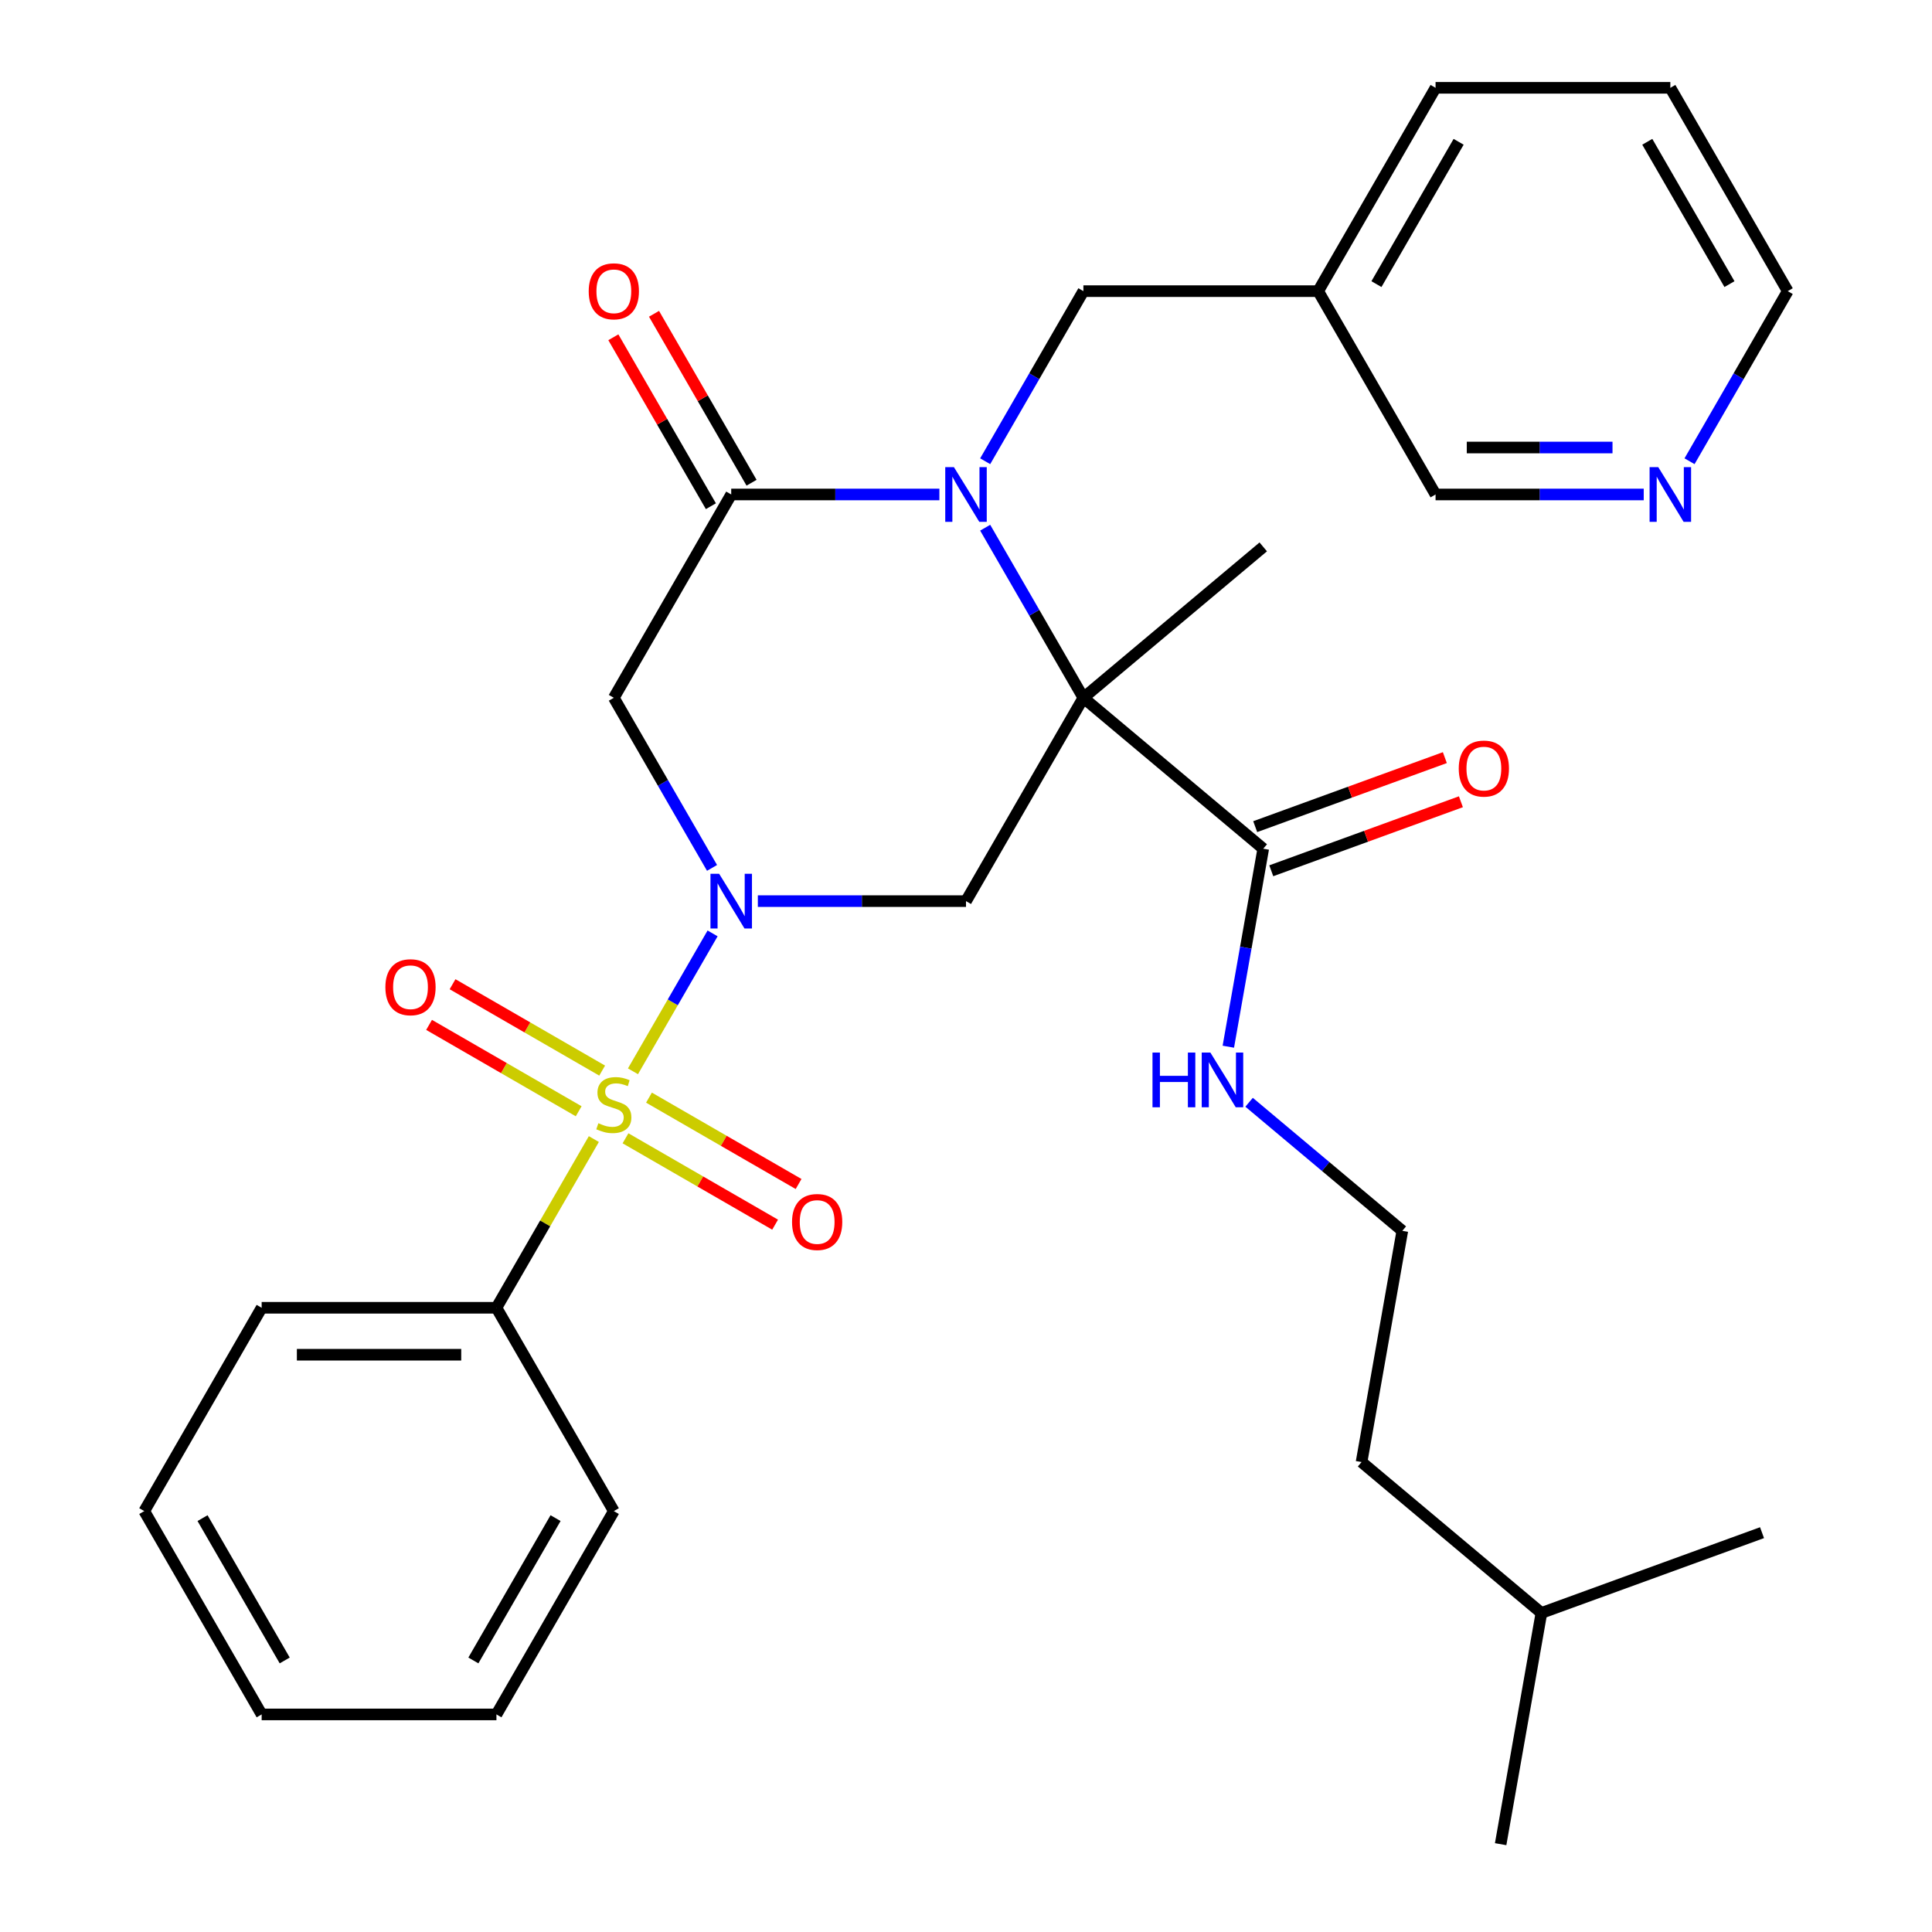 <?xml version='1.0' encoding='iso-8859-1'?>
<svg version='1.1' baseProfile='full'
              xmlns='http://www.w3.org/2000/svg'
                      xmlns:rdkit='http://www.rdkit.org/xml'
                      xmlns:xlink='http://www.w3.org/1999/xlink'
                  xml:space='preserve'
width='1000px' height='1000px' viewBox='0 0 1000 1000'>
<!-- END OF HEADER -->
<rect style='opacity:1.0;fill:#FFFFFF;stroke:none' width='1000' height='1000' x='0' y='0'> </rect>
<path class='bond-0' d='M 327.623,554.503 L 348.229,518.813' style='fill:none;fill-rule:evenodd;stroke:#CCCC00;stroke-width:6px;stroke-linecap:butt;stroke-linejoin:miter;stroke-opacity:1' />
<path class='bond-0' d='M 348.229,518.813 L 368.834,483.123' style='fill:none;fill-rule:evenodd;stroke:#0000FF;stroke-width:6px;stroke-linecap:butt;stroke-linejoin:miter;stroke-opacity:1' />
<path class='bond-8' d='M 323.759,589.182 L 362.476,611.535' style='fill:none;fill-rule:evenodd;stroke:#CCCC00;stroke-width:6px;stroke-linecap:butt;stroke-linejoin:miter;stroke-opacity:1' />
<path class='bond-8' d='M 362.476,611.535 L 401.194,633.889' style='fill:none;fill-rule:evenodd;stroke:#FF0000;stroke-width:6px;stroke-linecap:butt;stroke-linejoin:miter;stroke-opacity:1' />
<path class='bond-8' d='M 335.911,568.133 L 374.628,590.487' style='fill:none;fill-rule:evenodd;stroke:#CCCC00;stroke-width:6px;stroke-linecap:butt;stroke-linejoin:miter;stroke-opacity:1' />
<path class='bond-8' d='M 374.628,590.487 L 413.346,612.841' style='fill:none;fill-rule:evenodd;stroke:#FF0000;stroke-width:6px;stroke-linecap:butt;stroke-linejoin:miter;stroke-opacity:1' />
<path class='bond-9' d='M 311.675,554.141 L 272.957,531.787' style='fill:none;fill-rule:evenodd;stroke:#CCCC00;stroke-width:6px;stroke-linecap:butt;stroke-linejoin:miter;stroke-opacity:1' />
<path class='bond-9' d='M 272.957,531.787 L 234.24,509.434' style='fill:none;fill-rule:evenodd;stroke:#FF0000;stroke-width:6px;stroke-linecap:butt;stroke-linejoin:miter;stroke-opacity:1' />
<path class='bond-9' d='M 299.523,575.189 L 260.805,552.835' style='fill:none;fill-rule:evenodd;stroke:#CCCC00;stroke-width:6px;stroke-linecap:butt;stroke-linejoin:miter;stroke-opacity:1' />
<path class='bond-9' d='M 260.805,552.835 L 222.087,530.482' style='fill:none;fill-rule:evenodd;stroke:#FF0000;stroke-width:6px;stroke-linecap:butt;stroke-linejoin:miter;stroke-opacity:1' />
<path class='bond-10' d='M 307.372,589.579 L 282.164,633.241' style='fill:none;fill-rule:evenodd;stroke:#CCCC00;stroke-width:6px;stroke-linecap:butt;stroke-linejoin:miter;stroke-opacity:1' />
<path class='bond-10' d='M 282.164,633.241 L 256.956,676.902' style='fill:none;fill-rule:evenodd;stroke:#000000;stroke-width:6px;stroke-linecap:butt;stroke-linejoin:miter;stroke-opacity:1' />
<path class='bond-4' d='M 392.256,466.42 L 446.128,466.42' style='fill:none;fill-rule:evenodd;stroke:#0000FF;stroke-width:6px;stroke-linecap:butt;stroke-linejoin:miter;stroke-opacity:1' />
<path class='bond-4' d='M 446.128,466.42 L 500,466.42' style='fill:none;fill-rule:evenodd;stroke:#000000;stroke-width:6px;stroke-linecap:butt;stroke-linejoin:miter;stroke-opacity:1' />
<path class='bond-5' d='M 368.548,449.222 L 343.133,405.2' style='fill:none;fill-rule:evenodd;stroke:#0000FF;stroke-width:6px;stroke-linecap:butt;stroke-linejoin:miter;stroke-opacity:1' />
<path class='bond-5' d='M 343.133,405.2 L 317.717,361.179' style='fill:none;fill-rule:evenodd;stroke:#000000;stroke-width:6px;stroke-linecap:butt;stroke-linejoin:miter;stroke-opacity:1' />
<path class='bond-1' d='M 560.761,361.179 L 500,466.42' style='fill:none;fill-rule:evenodd;stroke:#000000;stroke-width:6px;stroke-linecap:butt;stroke-linejoin:miter;stroke-opacity:1' />
<path class='bond-6' d='M 560.761,361.179 L 653.853,439.291' style='fill:none;fill-rule:evenodd;stroke:#000000;stroke-width:6px;stroke-linecap:butt;stroke-linejoin:miter;stroke-opacity:1' />
<path class='bond-16' d='M 560.761,361.179 L 653.853,283.066' style='fill:none;fill-rule:evenodd;stroke:#000000;stroke-width:6px;stroke-linecap:butt;stroke-linejoin:miter;stroke-opacity:1' />
<path class='bond-32' d='M 560.761,361.179 L 535.345,317.157' style='fill:none;fill-rule:evenodd;stroke:#000000;stroke-width:6px;stroke-linecap:butt;stroke-linejoin:miter;stroke-opacity:1' />
<path class='bond-32' d='M 535.345,317.157 L 509.929,273.135' style='fill:none;fill-rule:evenodd;stroke:#0000FF;stroke-width:6px;stroke-linecap:butt;stroke-linejoin:miter;stroke-opacity:1' />
<path class='bond-2' d='M 486.222,255.937 L 432.35,255.937' style='fill:none;fill-rule:evenodd;stroke:#0000FF;stroke-width:6px;stroke-linecap:butt;stroke-linejoin:miter;stroke-opacity:1' />
<path class='bond-2' d='M 432.35,255.937 L 378.478,255.937' style='fill:none;fill-rule:evenodd;stroke:#000000;stroke-width:6px;stroke-linecap:butt;stroke-linejoin:miter;stroke-opacity:1' />
<path class='bond-7' d='M 509.929,238.739 L 535.345,194.717' style='fill:none;fill-rule:evenodd;stroke:#0000FF;stroke-width:6px;stroke-linecap:butt;stroke-linejoin:miter;stroke-opacity:1' />
<path class='bond-7' d='M 535.345,194.717 L 560.761,150.696' style='fill:none;fill-rule:evenodd;stroke:#000000;stroke-width:6px;stroke-linecap:butt;stroke-linejoin:miter;stroke-opacity:1' />
<path class='bond-3' d='M 378.478,255.937 L 317.717,361.179' style='fill:none;fill-rule:evenodd;stroke:#000000;stroke-width:6px;stroke-linecap:butt;stroke-linejoin:miter;stroke-opacity:1' />
<path class='bond-11' d='M 389.002,249.861 L 363.759,206.139' style='fill:none;fill-rule:evenodd;stroke:#000000;stroke-width:6px;stroke-linecap:butt;stroke-linejoin:miter;stroke-opacity:1' />
<path class='bond-11' d='M 363.759,206.139 L 338.517,162.418' style='fill:none;fill-rule:evenodd;stroke:#FF0000;stroke-width:6px;stroke-linecap:butt;stroke-linejoin:miter;stroke-opacity:1' />
<path class='bond-11' d='M 367.954,262.013 L 342.711,218.292' style='fill:none;fill-rule:evenodd;stroke:#000000;stroke-width:6px;stroke-linecap:butt;stroke-linejoin:miter;stroke-opacity:1' />
<path class='bond-11' d='M 342.711,218.292 L 317.468,174.57' style='fill:none;fill-rule:evenodd;stroke:#FF0000;stroke-width:6px;stroke-linecap:butt;stroke-linejoin:miter;stroke-opacity:1' />
<path class='bond-12' d='M 658.009,450.711 L 707.087,432.848' style='fill:none;fill-rule:evenodd;stroke:#000000;stroke-width:6px;stroke-linecap:butt;stroke-linejoin:miter;stroke-opacity:1' />
<path class='bond-12' d='M 707.087,432.848 L 756.164,414.985' style='fill:none;fill-rule:evenodd;stroke:#FF0000;stroke-width:6px;stroke-linecap:butt;stroke-linejoin:miter;stroke-opacity:1' />
<path class='bond-12' d='M 649.696,427.872 L 698.774,410.009' style='fill:none;fill-rule:evenodd;stroke:#000000;stroke-width:6px;stroke-linecap:butt;stroke-linejoin:miter;stroke-opacity:1' />
<path class='bond-12' d='M 698.774,410.009 L 747.852,392.146' style='fill:none;fill-rule:evenodd;stroke:#FF0000;stroke-width:6px;stroke-linecap:butt;stroke-linejoin:miter;stroke-opacity:1' />
<path class='bond-14' d='M 653.853,439.291 L 644.818,490.53' style='fill:none;fill-rule:evenodd;stroke:#000000;stroke-width:6px;stroke-linecap:butt;stroke-linejoin:miter;stroke-opacity:1' />
<path class='bond-14' d='M 644.818,490.53 L 635.783,541.769' style='fill:none;fill-rule:evenodd;stroke:#0000FF;stroke-width:6px;stroke-linecap:butt;stroke-linejoin:miter;stroke-opacity:1' />
<path class='bond-15' d='M 560.761,150.696 L 682.283,150.696' style='fill:none;fill-rule:evenodd;stroke:#000000;stroke-width:6px;stroke-linecap:butt;stroke-linejoin:miter;stroke-opacity:1' />
<path class='bond-20' d='M 256.956,676.902 L 135.433,676.902' style='fill:none;fill-rule:evenodd;stroke:#000000;stroke-width:6px;stroke-linecap:butt;stroke-linejoin:miter;stroke-opacity:1' />
<path class='bond-20' d='M 238.727,701.207 L 153.662,701.207' style='fill:none;fill-rule:evenodd;stroke:#000000;stroke-width:6px;stroke-linecap:butt;stroke-linejoin:miter;stroke-opacity:1' />
<path class='bond-21' d='M 256.956,676.902 L 317.717,782.144' style='fill:none;fill-rule:evenodd;stroke:#000000;stroke-width:6px;stroke-linecap:butt;stroke-linejoin:miter;stroke-opacity:1' />
<path class='bond-13' d='M 850.789,255.937 L 796.916,255.937' style='fill:none;fill-rule:evenodd;stroke:#0000FF;stroke-width:6px;stroke-linecap:butt;stroke-linejoin:miter;stroke-opacity:1' />
<path class='bond-13' d='M 796.916,255.937 L 743.044,255.937' style='fill:none;fill-rule:evenodd;stroke:#000000;stroke-width:6px;stroke-linecap:butt;stroke-linejoin:miter;stroke-opacity:1' />
<path class='bond-13' d='M 834.627,231.633 L 796.916,231.633' style='fill:none;fill-rule:evenodd;stroke:#0000FF;stroke-width:6px;stroke-linecap:butt;stroke-linejoin:miter;stroke-opacity:1' />
<path class='bond-13' d='M 796.916,231.633 L 759.206,231.633' style='fill:none;fill-rule:evenodd;stroke:#000000;stroke-width:6px;stroke-linecap:butt;stroke-linejoin:miter;stroke-opacity:1' />
<path class='bond-33' d='M 874.496,238.739 L 899.912,194.717' style='fill:none;fill-rule:evenodd;stroke:#0000FF;stroke-width:6px;stroke-linecap:butt;stroke-linejoin:miter;stroke-opacity:1' />
<path class='bond-33' d='M 899.912,194.717 L 925.328,150.696' style='fill:none;fill-rule:evenodd;stroke:#000000;stroke-width:6px;stroke-linecap:butt;stroke-linejoin:miter;stroke-opacity:1' />
<path class='bond-17' d='M 646.528,570.529 L 686.185,603.805' style='fill:none;fill-rule:evenodd;stroke:#0000FF;stroke-width:6px;stroke-linecap:butt;stroke-linejoin:miter;stroke-opacity:1' />
<path class='bond-17' d='M 686.185,603.805 L 725.842,637.08' style='fill:none;fill-rule:evenodd;stroke:#000000;stroke-width:6px;stroke-linecap:butt;stroke-linejoin:miter;stroke-opacity:1' />
<path class='bond-18' d='M 682.283,150.696 L 743.044,255.937' style='fill:none;fill-rule:evenodd;stroke:#000000;stroke-width:6px;stroke-linecap:butt;stroke-linejoin:miter;stroke-opacity:1' />
<path class='bond-22' d='M 682.283,150.696 L 743.044,45.455' style='fill:none;fill-rule:evenodd;stroke:#000000;stroke-width:6px;stroke-linecap:butt;stroke-linejoin:miter;stroke-opacity:1' />
<path class='bond-22' d='M 712.446,147.062 L 754.979,73.393' style='fill:none;fill-rule:evenodd;stroke:#000000;stroke-width:6px;stroke-linecap:butt;stroke-linejoin:miter;stroke-opacity:1' />
<path class='bond-23' d='M 725.842,637.08 L 704.74,756.756' style='fill:none;fill-rule:evenodd;stroke:#000000;stroke-width:6px;stroke-linecap:butt;stroke-linejoin:miter;stroke-opacity:1' />
<path class='bond-19' d='M 925.328,150.696 L 864.567,45.455' style='fill:none;fill-rule:evenodd;stroke:#000000;stroke-width:6px;stroke-linecap:butt;stroke-linejoin:miter;stroke-opacity:1' />
<path class='bond-19' d='M 895.165,147.062 L 852.633,73.393' style='fill:none;fill-rule:evenodd;stroke:#000000;stroke-width:6px;stroke-linecap:butt;stroke-linejoin:miter;stroke-opacity:1' />
<path class='bond-29' d='M 135.433,676.902 L 74.672,782.144' style='fill:none;fill-rule:evenodd;stroke:#000000;stroke-width:6px;stroke-linecap:butt;stroke-linejoin:miter;stroke-opacity:1' />
<path class='bond-28' d='M 317.717,782.144 L 256.956,887.385' style='fill:none;fill-rule:evenodd;stroke:#000000;stroke-width:6px;stroke-linecap:butt;stroke-linejoin:miter;stroke-opacity:1' />
<path class='bond-28' d='M 287.554,785.778 L 245.021,859.447' style='fill:none;fill-rule:evenodd;stroke:#000000;stroke-width:6px;stroke-linecap:butt;stroke-linejoin:miter;stroke-opacity:1' />
<path class='bond-25' d='M 743.044,45.455 L 864.567,45.455' style='fill:none;fill-rule:evenodd;stroke:#000000;stroke-width:6px;stroke-linecap:butt;stroke-linejoin:miter;stroke-opacity:1' />
<path class='bond-24' d='M 704.74,756.756 L 797.831,834.869' style='fill:none;fill-rule:evenodd;stroke:#000000;stroke-width:6px;stroke-linecap:butt;stroke-linejoin:miter;stroke-opacity:1' />
<path class='bond-26' d='M 797.831,834.869 L 776.729,954.545' style='fill:none;fill-rule:evenodd;stroke:#000000;stroke-width:6px;stroke-linecap:butt;stroke-linejoin:miter;stroke-opacity:1' />
<path class='bond-27' d='M 797.831,834.869 L 912.025,793.306' style='fill:none;fill-rule:evenodd;stroke:#000000;stroke-width:6px;stroke-linecap:butt;stroke-linejoin:miter;stroke-opacity:1' />
<path class='bond-30' d='M 256.956,887.385 L 135.433,887.385' style='fill:none;fill-rule:evenodd;stroke:#000000;stroke-width:6px;stroke-linecap:butt;stroke-linejoin:miter;stroke-opacity:1' />
<path class='bond-31' d='M 74.672,782.144 L 135.433,887.385' style='fill:none;fill-rule:evenodd;stroke:#000000;stroke-width:6px;stroke-linecap:butt;stroke-linejoin:miter;stroke-opacity:1' />
<path class='bond-31' d='M 104.835,785.778 L 147.367,859.447' style='fill:none;fill-rule:evenodd;stroke:#000000;stroke-width:6px;stroke-linecap:butt;stroke-linejoin:miter;stroke-opacity:1' />
<path  class='atom-0' d='M 309.717 581.381
Q 310.037 581.501, 311.357 582.061
Q 312.677 582.621, 314.117 582.981
Q 315.597 583.301, 317.037 583.301
Q 319.717 583.301, 321.277 582.021
Q 322.837 580.701, 322.837 578.421
Q 322.837 576.861, 322.037 575.901
Q 321.277 574.941, 320.077 574.421
Q 318.877 573.901, 316.877 573.301
Q 314.357 572.541, 312.837 571.821
Q 311.357 571.101, 310.277 569.581
Q 309.237 568.061, 309.237 565.501
Q 309.237 561.941, 311.637 559.741
Q 314.077 557.541, 318.877 557.541
Q 322.157 557.541, 325.877 559.101
L 324.957 562.181
Q 321.557 560.781, 318.997 560.781
Q 316.237 560.781, 314.717 561.941
Q 313.197 563.061, 313.237 565.021
Q 313.237 566.541, 313.997 567.461
Q 314.797 568.381, 315.917 568.901
Q 317.077 569.421, 318.997 570.021
Q 321.557 570.821, 323.077 571.621
Q 324.597 572.421, 325.677 574.061
Q 326.797 575.661, 326.797 578.421
Q 326.797 582.341, 324.157 584.461
Q 321.557 586.541, 317.197 586.541
Q 314.677 586.541, 312.757 585.981
Q 310.877 585.461, 308.637 584.541
L 309.717 581.381
' fill='#CCCC00'/>
<path  class='atom-1' d='M 372.218 452.26
L 381.498 467.26
Q 382.418 468.74, 383.898 471.42
Q 385.378 474.1, 385.458 474.26
L 385.458 452.26
L 389.218 452.26
L 389.218 480.58
L 385.338 480.58
L 375.378 464.18
Q 374.218 462.26, 372.978 460.06
Q 371.778 457.86, 371.418 457.18
L 371.418 480.58
L 367.738 480.58
L 367.738 452.26
L 372.218 452.26
' fill='#0000FF'/>
<path  class='atom-3' d='M 493.74 241.777
L 503.02 256.777
Q 503.94 258.257, 505.42 260.937
Q 506.9 263.617, 506.98 263.777
L 506.98 241.777
L 510.74 241.777
L 510.74 270.097
L 506.86 270.097
L 496.9 253.697
Q 495.74 251.777, 494.5 249.577
Q 493.3 247.377, 492.94 246.697
L 492.94 270.097
L 489.26 270.097
L 489.26 241.777
L 493.74 241.777
' fill='#0000FF'/>
<path  class='atom-9' d='M 409.958 632.502
Q 409.958 625.702, 413.318 621.902
Q 416.678 618.102, 422.958 618.102
Q 429.238 618.102, 432.598 621.902
Q 435.958 625.702, 435.958 632.502
Q 435.958 639.382, 432.558 643.302
Q 429.158 647.182, 422.958 647.182
Q 416.718 647.182, 413.318 643.302
Q 409.958 639.422, 409.958 632.502
M 422.958 643.982
Q 427.278 643.982, 429.598 641.102
Q 431.958 638.182, 431.958 632.502
Q 431.958 626.942, 429.598 624.142
Q 427.278 621.302, 422.958 621.302
Q 418.638 621.302, 416.278 624.102
Q 413.958 626.902, 413.958 632.502
Q 413.958 638.222, 416.278 641.102
Q 418.638 643.982, 422.958 643.982
' fill='#FF0000'/>
<path  class='atom-10' d='M 199.475 510.98
Q 199.475 504.18, 202.835 500.38
Q 206.195 496.58, 212.475 496.58
Q 218.755 496.58, 222.115 500.38
Q 225.475 504.18, 225.475 510.98
Q 225.475 517.86, 222.075 521.78
Q 218.675 525.66, 212.475 525.66
Q 206.235 525.66, 202.835 521.78
Q 199.475 517.9, 199.475 510.98
M 212.475 522.46
Q 216.795 522.46, 219.115 519.58
Q 221.475 516.66, 221.475 510.98
Q 221.475 505.42, 219.115 502.62
Q 216.795 499.78, 212.475 499.78
Q 208.155 499.78, 205.795 502.58
Q 203.475 505.38, 203.475 510.98
Q 203.475 516.7, 205.795 519.58
Q 208.155 522.46, 212.475 522.46
' fill='#FF0000'/>
<path  class='atom-12' d='M 304.717 150.776
Q 304.717 143.976, 308.077 140.176
Q 311.437 136.376, 317.717 136.376
Q 323.997 136.376, 327.357 140.176
Q 330.717 143.976, 330.717 150.776
Q 330.717 157.656, 327.317 161.576
Q 323.917 165.456, 317.717 165.456
Q 311.477 165.456, 308.077 161.576
Q 304.717 157.696, 304.717 150.776
M 317.717 162.256
Q 322.037 162.256, 324.357 159.376
Q 326.717 156.456, 326.717 150.776
Q 326.717 145.216, 324.357 142.416
Q 322.037 139.576, 317.717 139.576
Q 313.397 139.576, 311.037 142.376
Q 308.717 145.176, 308.717 150.776
Q 308.717 156.496, 311.037 159.376
Q 313.397 162.256, 317.717 162.256
' fill='#FF0000'/>
<path  class='atom-13' d='M 755.046 397.808
Q 755.046 391.008, 758.406 387.208
Q 761.766 383.408, 768.046 383.408
Q 774.326 383.408, 777.686 387.208
Q 781.046 391.008, 781.046 397.808
Q 781.046 404.688, 777.646 408.608
Q 774.246 412.488, 768.046 412.488
Q 761.806 412.488, 758.406 408.608
Q 755.046 404.728, 755.046 397.808
M 768.046 409.288
Q 772.366 409.288, 774.686 406.408
Q 777.046 403.488, 777.046 397.808
Q 777.046 392.248, 774.686 389.448
Q 772.366 386.608, 768.046 386.608
Q 763.726 386.608, 761.366 389.408
Q 759.046 392.208, 759.046 397.808
Q 759.046 403.528, 761.366 406.408
Q 763.726 409.288, 768.046 409.288
' fill='#FF0000'/>
<path  class='atom-14' d='M 858.307 241.777
L 867.587 256.777
Q 868.507 258.257, 869.987 260.937
Q 871.467 263.617, 871.547 263.777
L 871.547 241.777
L 875.307 241.777
L 875.307 270.097
L 871.427 270.097
L 861.467 253.697
Q 860.307 251.777, 859.067 249.577
Q 857.867 247.377, 857.507 246.697
L 857.507 270.097
L 853.827 270.097
L 853.827 241.777
L 858.307 241.777
' fill='#0000FF'/>
<path  class='atom-15' d='M 596.53 544.807
L 600.37 544.807
L 600.37 556.847
L 614.85 556.847
L 614.85 544.807
L 618.69 544.807
L 618.69 573.127
L 614.85 573.127
L 614.85 560.047
L 600.37 560.047
L 600.37 573.127
L 596.53 573.127
L 596.53 544.807
' fill='#0000FF'/>
<path  class='atom-15' d='M 626.49 544.807
L 635.77 559.807
Q 636.69 561.287, 638.17 563.967
Q 639.65 566.647, 639.73 566.807
L 639.73 544.807
L 643.49 544.807
L 643.49 573.127
L 639.61 573.127
L 629.65 556.727
Q 628.49 554.807, 627.25 552.607
Q 626.05 550.407, 625.69 549.727
L 625.69 573.127
L 622.01 573.127
L 622.01 544.807
L 626.49 544.807
' fill='#0000FF'/>
</svg>
